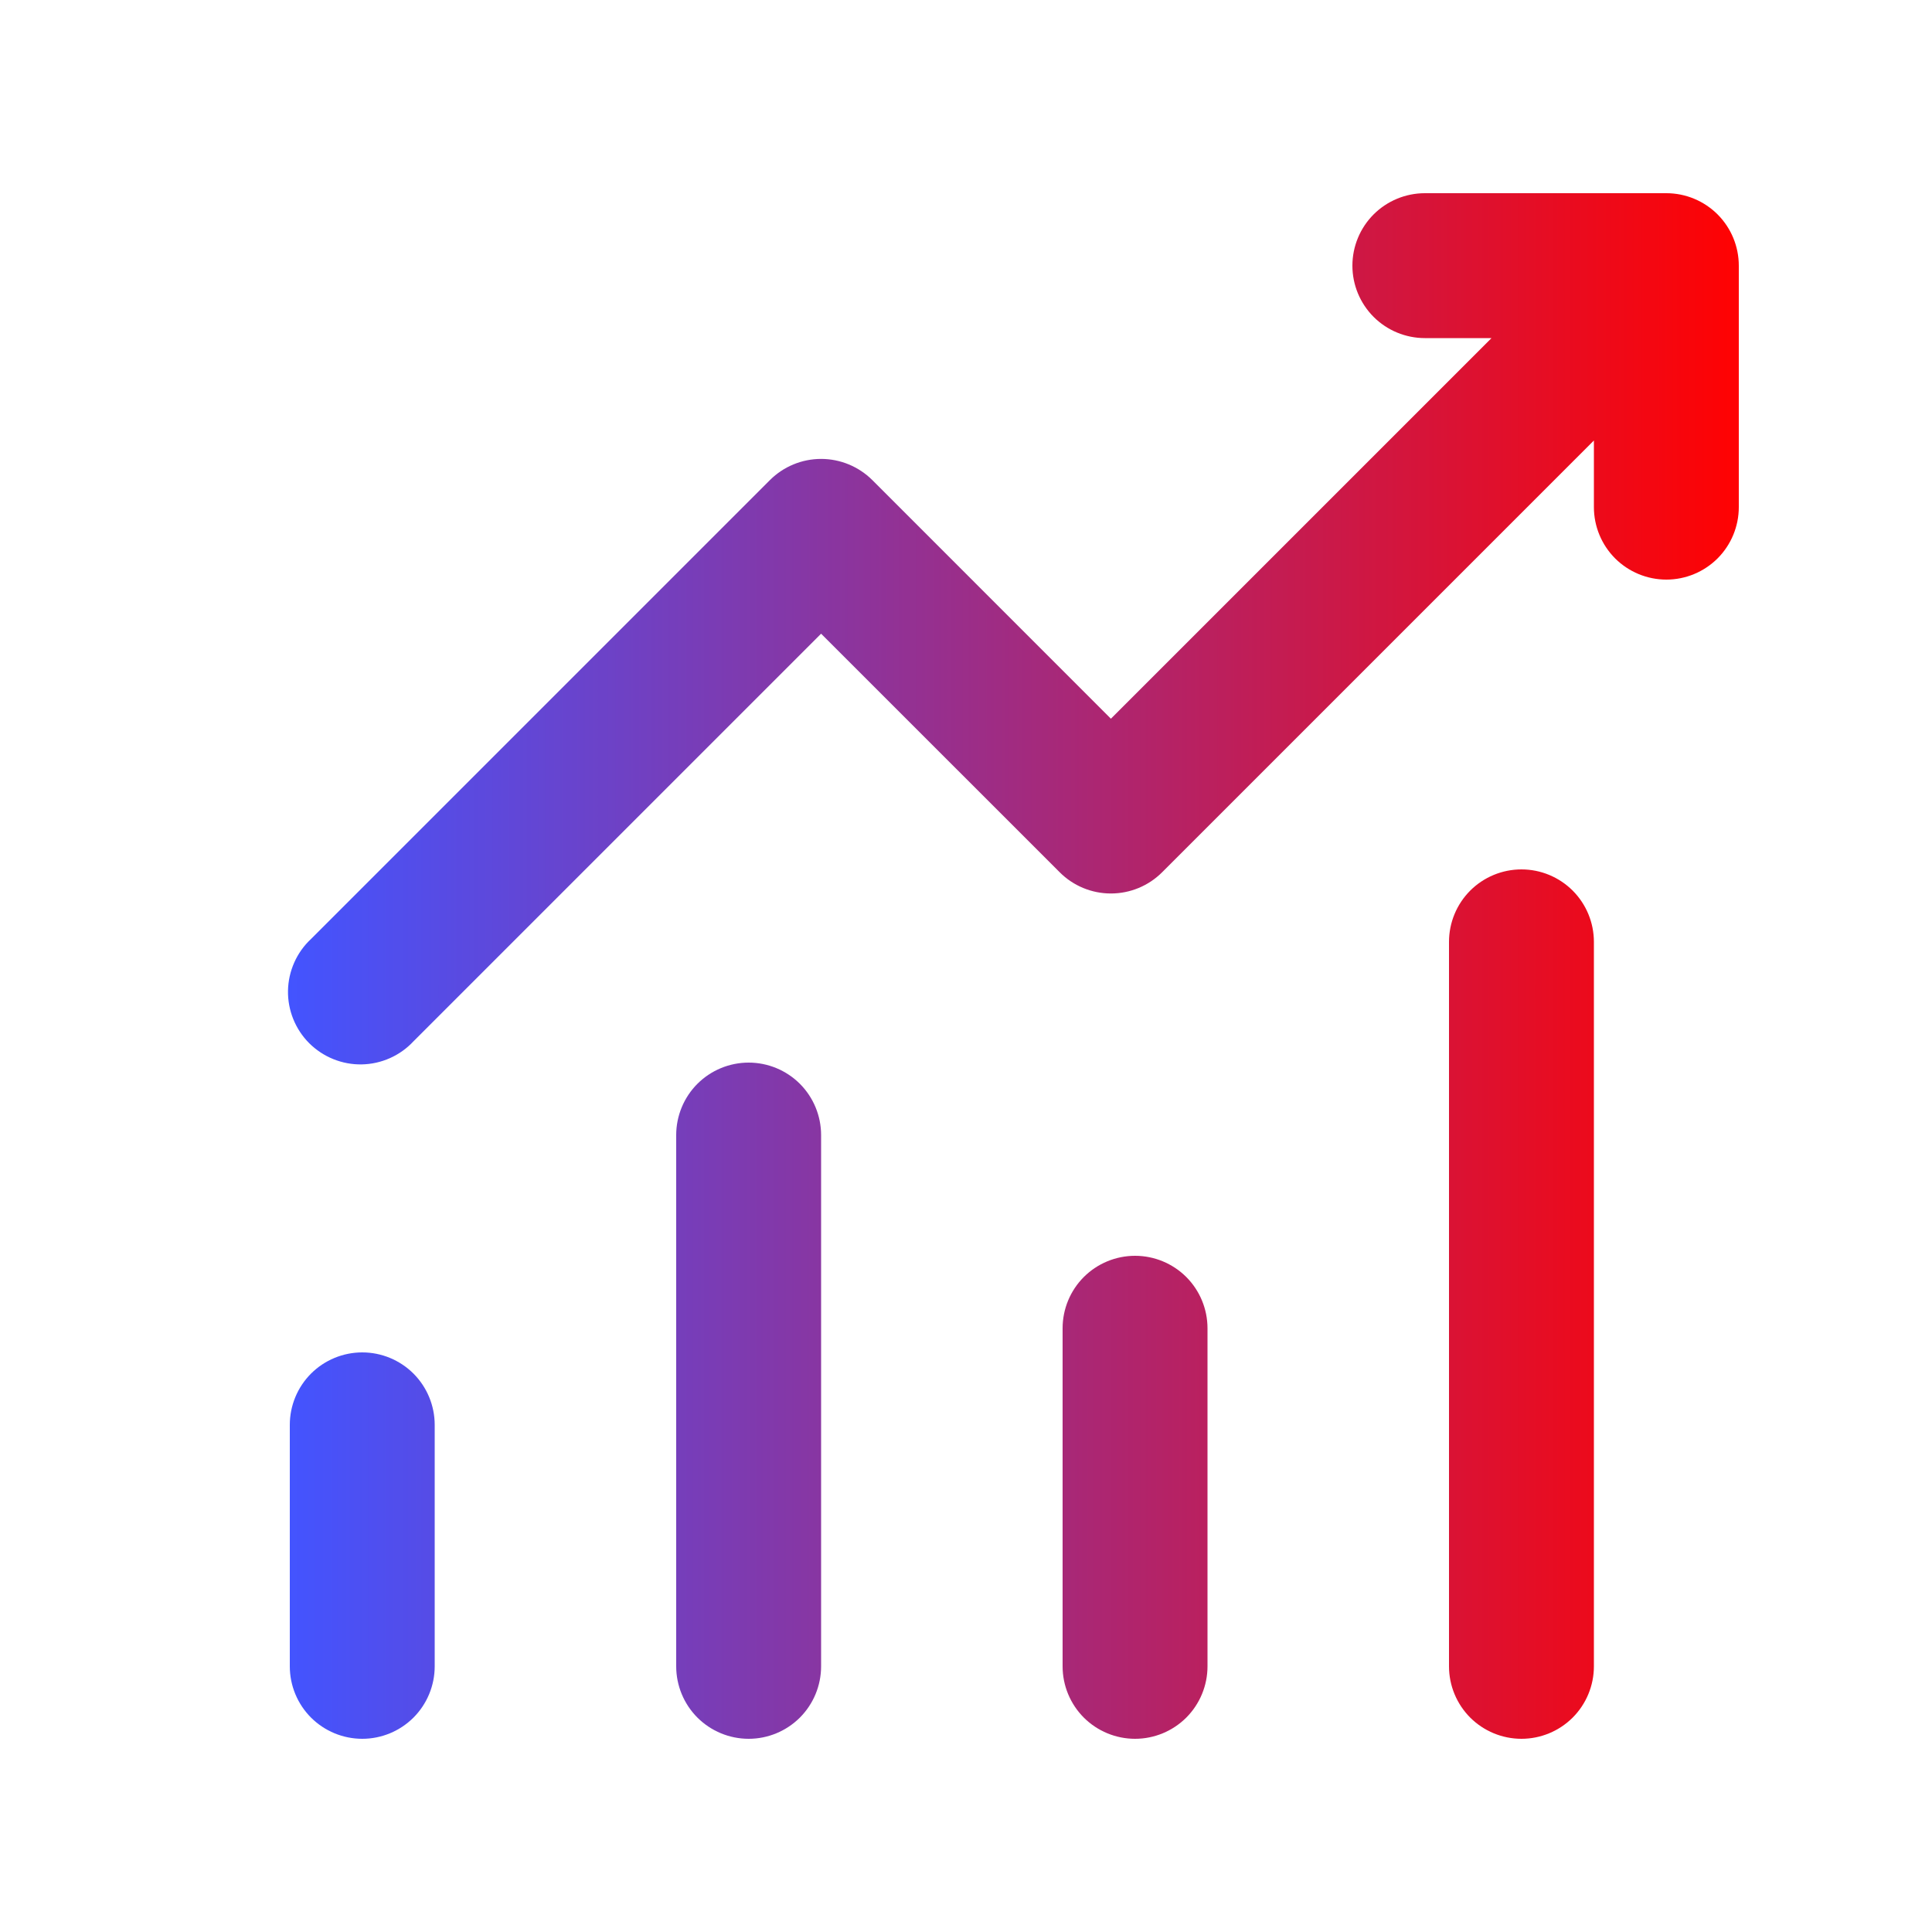 <svg width="45" height="45" viewBox="0 0 45 45" fill="none" xmlns="http://www.w3.org/2000/svg">
<path d="M31.5 6.188C31.5 5.74 31.678 5.311 31.994 4.994C32.311 4.678 32.74 4.5 33.188 4.5H38.813C39.26 4.5 39.689 4.678 40.006 4.994C40.322 5.311 40.5 5.74 40.5 6.188V11.812C40.5 12.26 40.322 12.689 40.006 13.006C39.689 13.322 39.26 13.5 38.813 13.5C38.365 13.5 37.936 13.322 37.619 13.006C37.303 12.689 37.125 12.26 37.125 11.812V10.26L27.068 20.317C26.751 20.634 26.322 20.811 25.875 20.811C25.428 20.811 24.999 20.634 24.683 20.317L19.125 14.76L9.63 24.255C9.476 24.421 9.289 24.554 9.082 24.646C8.875 24.738 8.652 24.788 8.425 24.792C8.199 24.796 7.974 24.754 7.764 24.669C7.553 24.584 7.363 24.458 7.202 24.298C7.042 24.138 6.916 23.947 6.831 23.737C6.746 23.526 6.704 23.301 6.708 23.075C6.712 22.848 6.762 22.625 6.854 22.418C6.946 22.211 7.079 22.024 7.245 21.87L17.933 11.182C18.249 10.867 18.678 10.689 19.125 10.689C19.572 10.689 20.001 10.867 20.318 11.182L25.875 16.74L34.74 7.875H33.188C32.74 7.875 32.311 7.697 31.994 7.381C31.678 7.064 31.5 6.635 31.5 6.188ZM8.438 31.5C8.885 31.5 9.314 31.678 9.631 31.994C9.947 32.311 10.125 32.74 10.125 33.188V38.812C10.125 39.26 9.947 39.689 9.631 40.006C9.314 40.322 8.885 40.5 8.438 40.5C7.99 40.5 7.561 40.322 7.244 40.006C6.928 39.689 6.75 39.26 6.75 38.812V33.188C6.75 32.74 6.928 32.311 7.244 31.994C7.561 31.678 7.99 31.5 8.438 31.5ZM19.125 26.438C19.125 25.99 18.947 25.561 18.631 25.244C18.314 24.928 17.885 24.75 17.438 24.75C16.99 24.75 16.561 24.928 16.244 25.244C15.928 25.561 15.75 25.99 15.75 26.438V38.812C15.75 39.26 15.928 39.689 16.244 40.006C16.561 40.322 16.99 40.5 17.438 40.5C17.885 40.5 18.314 40.322 18.631 40.006C18.947 39.689 19.125 39.26 19.125 38.812V26.438ZM26.438 29.25C26.885 29.25 27.314 29.428 27.631 29.744C27.947 30.061 28.125 30.49 28.125 30.938V38.812C28.125 39.26 27.947 39.689 27.631 40.006C27.314 40.322 26.885 40.5 26.438 40.5C25.99 40.5 25.561 40.322 25.244 40.006C24.928 39.689 24.75 39.26 24.75 38.812V30.938C24.75 30.49 24.928 30.061 25.244 29.744C25.561 29.428 25.99 29.25 26.438 29.25ZM37.125 21.938C37.125 21.49 36.947 21.061 36.631 20.744C36.314 20.428 35.885 20.25 35.438 20.25C34.99 20.25 34.561 20.428 34.244 20.744C33.928 21.061 33.75 21.49 33.75 21.938V38.812C33.75 39.26 33.928 39.689 34.244 40.006C34.561 40.322 34.99 40.5 35.438 40.5C35.885 40.5 36.314 40.322 36.631 40.006C36.947 39.689 37.125 39.26 37.125 38.812V21.938Z" fill="url(#paint0_linear_395_449)"/>
<defs>
<linearGradient id="paint0_linear_395_449" x1="6.708" y1="22.5" x2="40.5" y2="22.5" gradientUnits="userSpaceOnUse">
<stop stop-color="#4354FF"/>
<stop offset="1" stop-color="#FF0202"/>
</linearGradient>
</defs>
</svg>
